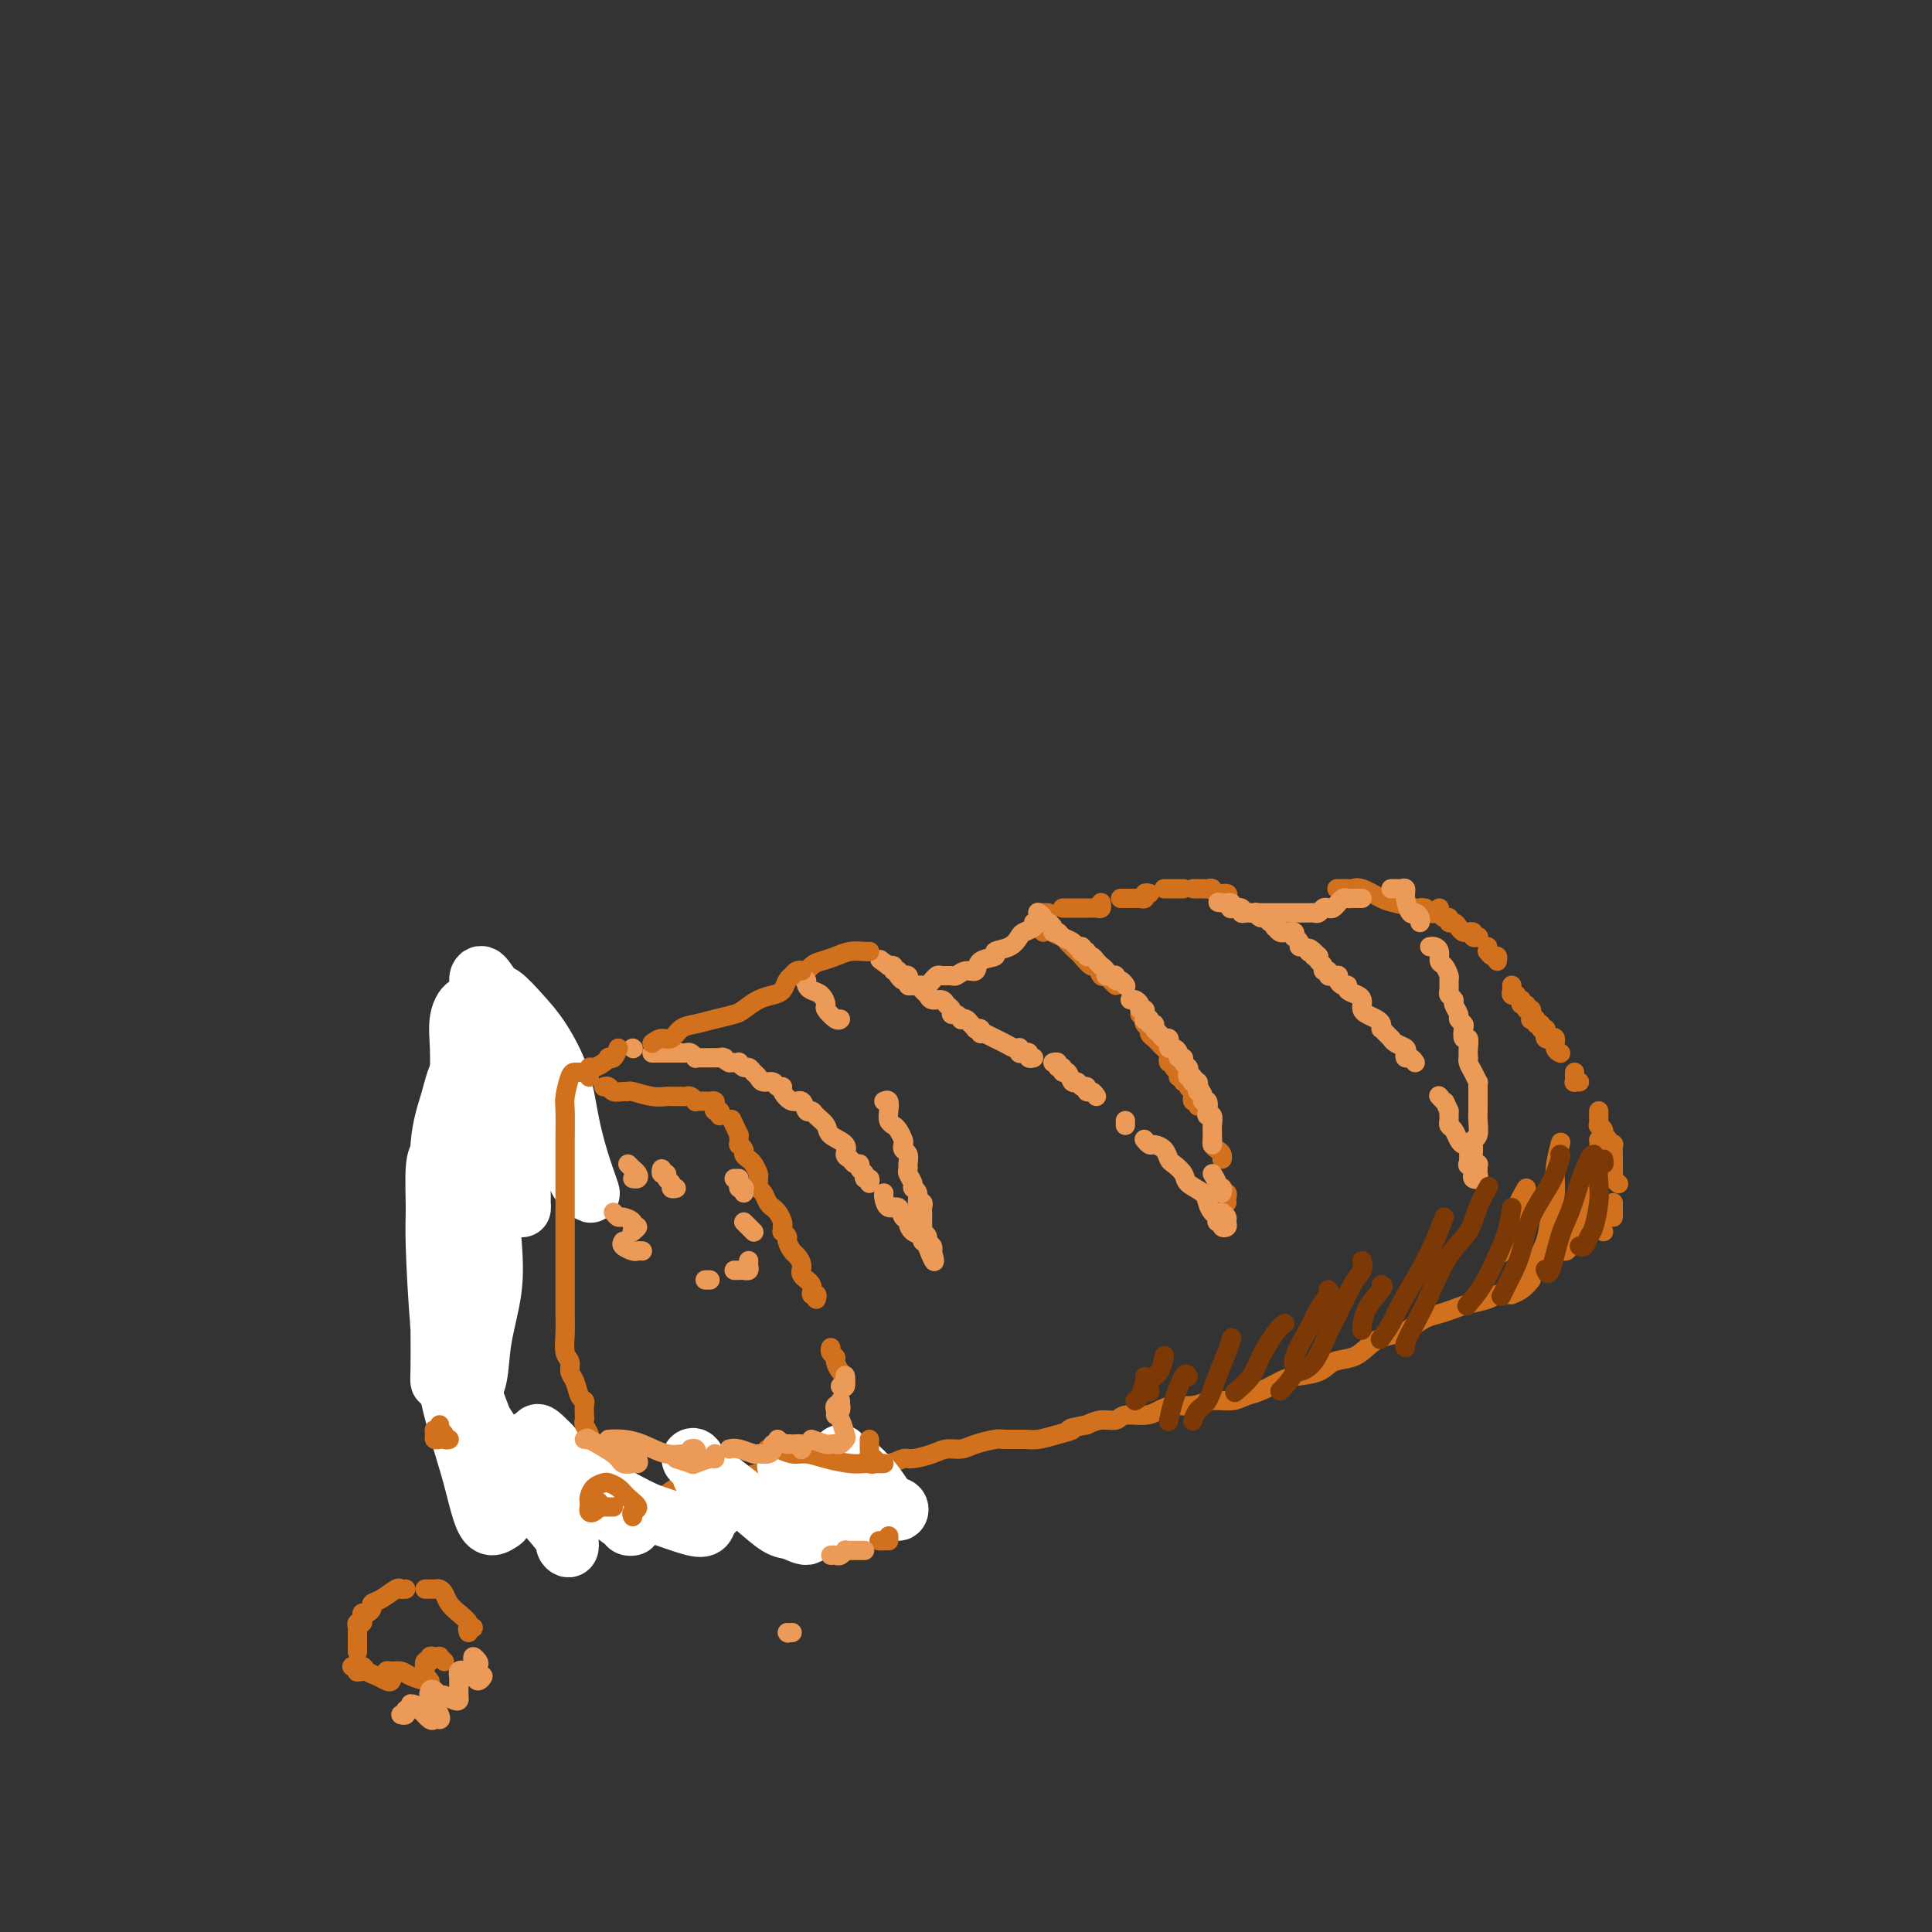 <svg viewBox='0 0 400 400' version='1.1' xmlns='http://www.w3.org/2000/svg' xmlns:xlink='http://www.w3.org/1999/xlink'><rect x="0" y="0" width="400" height="400" fill="#333333" stroke="none"/><g fill='none' stroke='#D2711D' stroke-width='4' stroke-linecap='round' stroke-linejoin='round'><path d='M294,189c-0.113,-0.423 -0.226,-0.845 0,-1c0.226,-0.155 0.792,-0.042 1,0c0.208,0.042 0.060,0.012 0,0c-0.060,-0.012 -0.030,-0.006 0,0'/><path d='M298,189c0.303,0.455 0.606,0.909 1,1c0.394,0.091 0.879,-0.182 1,0c0.121,0.182 -0.121,0.819 0,1c0.121,0.181 0.606,-0.095 1,0c0.394,0.095 0.698,0.560 1,1c0.302,0.440 0.602,0.854 1,1c0.398,0.146 0.895,0.025 1,0c0.105,-0.025 -0.182,0.046 0,0c0.182,-0.046 0.832,-0.208 1,0c0.168,0.208 -0.147,0.787 0,1c0.147,0.213 0.756,0.061 1,0c0.244,-0.061 0.122,-0.030 0,0'/><path d='M308,196c0.022,0.455 0.044,0.910 0,1c-0.044,0.090 -0.156,-0.186 0,0c0.156,0.186 0.578,0.833 1,1c0.422,0.167 0.844,-0.147 1,0c0.156,0.147 0.044,0.756 0,1c-0.044,0.244 -0.022,0.122 0,0'/><path d='M313,204c0.030,0.310 0.060,0.619 0,1c-0.060,0.381 -0.208,0.833 0,1c0.208,0.167 0.774,0.048 1,0c0.226,-0.048 0.113,-0.024 0,0'/><path d='M315,207c-0.121,0.455 -0.243,0.909 0,1c0.243,0.091 0.850,-0.182 1,0c0.150,0.182 -0.157,0.820 0,1c0.157,0.180 0.778,-0.096 1,0c0.222,0.096 0.044,0.566 0,1c-0.044,0.434 0.045,0.833 0,1c-0.045,0.167 -0.223,0.101 0,0c0.223,-0.101 0.848,-0.238 1,0c0.152,0.238 -0.169,0.851 0,1c0.169,0.149 0.829,-0.167 1,0c0.171,0.167 -0.148,0.816 0,1c0.148,0.184 0.762,-0.096 1,0c0.238,0.096 0.101,0.568 0,1c-0.101,0.432 -0.167,0.823 0,1c0.167,0.177 0.567,0.138 1,0c0.433,-0.138 0.900,-0.377 1,0c0.100,0.377 -0.165,1.371 0,2c0.165,0.629 0.762,0.894 1,1c0.238,0.106 0.119,0.053 0,0'/><path d='M326,222c-0.008,0.309 -0.016,0.619 0,1c0.016,0.381 0.056,0.834 0,1c-0.056,0.166 -0.207,0.045 0,0c0.207,-0.045 0.774,-0.013 1,0c0.226,0.013 0.113,0.006 0,0'/><path d='M331,230c-0.001,0.301 -0.001,0.602 0,1c0.001,0.398 0.004,0.894 0,1c-0.004,0.106 -0.016,-0.179 0,0c0.016,0.179 0.061,0.821 0,1c-0.061,0.179 -0.228,-0.106 0,0c0.228,0.106 0.849,0.603 1,1c0.151,0.397 -0.170,0.694 0,1c0.170,0.306 0.830,0.622 1,1c0.170,0.378 -0.151,0.820 0,1c0.151,0.180 0.772,0.100 1,0c0.228,-0.100 0.061,-0.219 0,0c-0.061,0.219 -0.018,0.777 0,1c0.018,0.223 0.009,0.112 0,0'/><path d='M334,239c0.000,0.303 0.000,0.606 0,1c-0.000,0.394 -0.001,0.879 0,1c0.001,0.121 0.004,-0.122 0,0c-0.004,0.122 -0.015,0.607 0,1c0.015,0.393 0.056,0.693 0,1c-0.056,0.307 -0.207,0.621 0,1c0.207,0.379 0.774,0.823 1,1c0.226,0.177 0.113,0.089 0,0'/><path d='M334,249c0.000,0.445 0.000,0.890 0,1c0.000,0.110 0.000,-0.115 0,0c0.000,0.115 0.000,0.569 0,1c0.000,0.431 0.000,0.837 0,1c0.000,0.163 0.000,0.081 0,0'/><path d='M332,255c0.000,0.000 0.000,0.000 0,0c0.000,0.000 0.000,0.000 0,0'/><path d='M317,265c-0.614,0.732 -1.229,1.463 -2,2c-0.771,0.537 -1.699,0.879 -2,1c-0.301,0.121 0.026,0.021 0,0c-0.026,-0.021 -0.404,0.036 -1,0c-0.596,-0.036 -1.408,-0.164 -2,0c-0.592,0.164 -0.962,0.620 -2,1c-1.038,0.380 -2.744,0.683 -4,1c-1.256,0.317 -2.064,0.648 -3,1c-0.936,0.352 -2.001,0.723 -3,1c-0.999,0.277 -1.933,0.458 -3,1c-1.067,0.542 -2.265,1.445 -3,2c-0.735,0.555 -1.005,0.764 -2,1c-0.995,0.236 -2.715,0.501 -4,1c-1.285,0.499 -2.137,1.233 -3,2c-0.863,0.767 -1.738,1.566 -3,2c-1.262,0.434 -2.911,0.501 -4,1c-1.089,0.499 -1.618,1.429 -3,2c-1.382,0.571 -3.618,0.784 -5,1c-1.382,0.216 -1.909,0.435 -3,1c-1.091,0.565 -2.745,1.476 -4,2c-1.255,0.524 -2.110,0.662 -3,1c-0.890,0.338 -1.813,0.878 -3,1c-1.187,0.122 -2.637,-0.173 -4,0c-1.363,0.173 -2.638,0.816 -4,1c-1.362,0.184 -2.811,-0.090 -4,0c-1.189,0.090 -2.117,0.545 -3,1c-0.883,0.455 -1.720,0.909 -3,1c-1.280,0.091 -3.003,-0.182 -4,0c-0.997,0.182 -1.268,0.818 -2,1c-0.732,0.182 -1.923,-0.091 -3,0c-1.077,0.091 -2.038,0.545 -3,1'/><path d='M225,295c-5.195,0.956 -3.182,0.845 -3,1c0.182,0.155 -1.468,0.577 -3,1c-1.532,0.423 -2.945,0.848 -4,1c-1.055,0.152 -1.752,0.031 -3,0c-1.248,-0.031 -3.048,0.030 -4,0c-0.952,-0.030 -1.058,-0.149 -2,0c-0.942,0.149 -2.721,0.566 -4,1c-1.279,0.434 -2.057,0.886 -3,1c-0.943,0.114 -2.050,-0.109 -3,0c-0.950,0.109 -1.741,0.550 -3,1c-1.259,0.450 -2.985,0.909 -4,1c-1.015,0.091 -1.319,-0.186 -2,0c-0.681,0.186 -1.740,0.834 -3,1c-1.260,0.166 -2.722,-0.152 -4,0c-1.278,0.152 -2.371,0.773 -3,1c-0.629,0.227 -0.793,0.060 -2,0c-1.207,-0.060 -3.456,-0.013 -5,0c-1.544,0.013 -2.383,-0.008 -3,0c-0.617,0.008 -1.013,0.044 -2,0c-0.987,-0.044 -2.567,-0.170 -4,0c-1.433,0.170 -2.721,0.634 -4,1c-1.279,0.366 -2.551,0.633 -4,1c-1.449,0.367 -3.077,0.832 -4,1c-0.923,0.168 -1.142,0.038 -2,0c-0.858,-0.038 -2.354,0.017 -3,0c-0.646,-0.017 -0.442,-0.106 -1,0c-0.558,0.106 -1.879,0.407 -3,1c-1.121,0.593 -2.043,1.479 -3,2c-0.957,0.521 -1.950,0.679 -3,1c-1.050,0.321 -2.157,0.806 -3,1c-0.843,0.194 -1.421,0.097 -2,0'/><path d='M129,312c-15.347,2.645 -5.716,0.757 -3,0c2.716,-0.757 -1.485,-0.384 -4,0c-2.515,0.384 -3.346,0.781 -4,1c-0.654,0.219 -1.133,0.262 -2,0c-0.867,-0.262 -2.124,-0.830 -3,-1c-0.876,-0.170 -1.371,0.056 -2,0c-0.629,-0.056 -1.391,-0.395 -2,-1c-0.609,-0.605 -1.064,-1.475 -2,-2c-0.936,-0.525 -2.352,-0.705 -3,-1c-0.648,-0.295 -0.527,-0.706 -1,-1c-0.473,-0.294 -1.538,-0.471 -2,-1c-0.462,-0.529 -0.320,-1.410 -1,-2c-0.680,-0.590 -2.183,-0.890 -3,-1c-0.817,-0.110 -0.948,-0.032 -1,0c-0.052,0.032 -0.026,0.016 0,0'/><path d='M92,298c0.439,-0.348 0.878,-0.697 1,-1c0.122,-0.303 -0.072,-0.561 0,-1c0.072,-0.439 0.409,-1.061 0,-2c-0.409,-0.939 -1.563,-2.196 -2,-3c-0.437,-0.804 -0.156,-1.155 0,-2c0.156,-0.845 0.186,-2.185 0,-3c-0.186,-0.815 -0.589,-1.104 -1,-2c-0.411,-0.896 -0.832,-2.399 -1,-3c-0.168,-0.601 -0.084,-0.301 0,0'/><path d='M88,277c-0.030,-0.447 -0.061,-0.893 0,-1c0.061,-0.107 0.212,0.126 0,0c-0.212,-0.126 -0.789,-0.610 -1,-1c-0.211,-0.390 -0.057,-0.686 0,-1c0.057,-0.314 0.015,-0.647 0,-1c-0.015,-0.353 -0.005,-0.726 0,-1c0.005,-0.274 0.005,-0.449 0,-1c-0.005,-0.551 -0.015,-1.476 0,-2c0.015,-0.524 0.057,-0.645 0,-1c-0.057,-0.355 -0.211,-0.945 0,-2c0.211,-1.055 0.789,-2.576 1,-3c0.211,-0.424 0.057,0.247 0,0c-0.057,-0.247 -0.016,-1.412 0,-2c0.016,-0.588 0.008,-0.597 0,-1c-0.008,-0.403 -0.016,-1.198 0,-2c0.016,-0.802 0.057,-1.611 0,-2c-0.057,-0.389 -0.211,-0.360 0,-1c0.211,-0.640 0.789,-1.951 1,-3c0.211,-1.049 0.056,-1.836 0,-2c-0.056,-0.164 -0.012,0.295 0,0c0.012,-0.295 -0.007,-1.346 0,-2c0.007,-0.654 0.039,-0.913 0,-1c-0.039,-0.087 -0.150,-0.002 0,-1c0.150,-0.998 0.561,-3.080 1,-4c0.439,-0.920 0.905,-0.679 1,-1c0.095,-0.321 -0.182,-1.203 0,-2c0.182,-0.797 0.822,-1.509 1,-2c0.178,-0.491 -0.107,-0.760 0,-1c0.107,-0.240 0.606,-0.449 1,-1c0.394,-0.551 0.684,-1.443 1,-2c0.316,-0.557 0.658,-0.778 1,-1'/><path d='M95,232c0.924,-2.715 0.236,-1.501 0,-1c-0.236,0.501 -0.018,0.290 0,0c0.018,-0.290 -0.164,-0.659 0,-1c0.164,-0.341 0.673,-0.655 1,-1c0.327,-0.345 0.473,-0.723 1,-1c0.527,-0.277 1.434,-0.455 2,-1c0.566,-0.545 0.790,-1.459 1,-2c0.210,-0.541 0.407,-0.709 1,-1c0.593,-0.291 1.581,-0.705 2,-1c0.419,-0.295 0.267,-0.471 1,-1c0.733,-0.529 2.351,-1.412 4,-2c1.649,-0.588 3.328,-0.882 4,-1c0.672,-0.118 0.336,-0.059 0,0'/><path d='M298,188c-0.372,0.399 -0.745,0.799 -1,1c-0.255,0.201 -0.393,0.204 -1,0c-0.607,-0.204 -1.683,-0.615 -3,-1c-1.317,-0.385 -2.877,-0.744 -4,-1c-1.123,-0.256 -1.811,-0.408 -3,-1c-1.189,-0.592 -2.879,-1.623 -4,-2c-1.121,-0.377 -1.672,-0.101 -2,0c-0.328,0.101 -0.435,0.027 -1,0c-0.565,-0.027 -1.590,-0.008 -2,0c-0.410,0.008 -0.205,0.004 0,0'/></g>
<g fill='none' stroke='#EC9A57' stroke-width='4' stroke-linecap='round' stroke-linejoin='round'><path d='M288,184c0.341,-0.010 0.683,-0.019 1,0c0.317,0.019 0.610,0.067 1,0c0.390,-0.067 0.879,-0.250 1,0c0.121,0.250 -0.125,0.932 0,2c0.125,1.068 0.622,2.521 1,3c0.378,0.479 0.637,-0.016 1,0c0.363,0.016 0.828,0.543 1,1c0.172,0.457 0.049,0.845 0,1c-0.049,0.155 -0.025,0.078 0,0'/><path d='M296,196c0.303,-0.057 0.607,-0.113 1,0c0.393,0.113 0.876,0.396 1,1c0.124,0.604 -0.110,1.527 0,2c0.110,0.473 0.564,0.494 1,1c0.436,0.506 0.853,1.498 1,2c0.147,0.502 0.024,0.515 0,1c-0.024,0.485 0.050,1.443 0,2c-0.050,0.557 -0.225,0.712 0,1c0.225,0.288 0.849,0.707 1,1c0.151,0.293 -0.169,0.458 0,1c0.169,0.542 0.829,1.460 1,2c0.171,0.540 -0.147,0.704 0,1c0.147,0.296 0.757,0.726 1,1c0.243,0.274 0.118,0.393 0,1c-0.118,0.607 -0.227,1.703 0,2c0.227,0.297 0.792,-0.205 1,0c0.208,0.205 0.058,1.118 0,2c-0.058,0.882 -0.026,1.733 0,2c0.026,0.267 0.045,-0.048 0,0c-0.045,0.048 -0.156,0.461 0,1c0.156,0.539 0.578,1.204 1,2c0.422,0.796 0.845,1.722 1,2c0.155,0.278 0.042,-0.091 0,0c-0.042,0.091 -0.011,0.642 0,1c0.011,0.358 0.004,0.523 0,1c-0.004,0.477 -0.005,1.265 0,2c0.005,0.735 0.015,1.415 0,2c-0.015,0.585 -0.056,1.074 0,2c0.056,0.926 0.207,2.288 0,3c-0.207,0.712 -0.774,0.775 -1,1c-0.226,0.225 -0.113,0.613 0,1'/><path d='M305,237c-0.159,1.747 -0.057,0.113 0,0c0.057,-0.113 0.068,1.293 0,2c-0.068,0.707 -0.215,0.714 0,1c0.215,0.286 0.791,0.851 1,1c0.209,0.149 0.052,-0.117 0,0c-0.052,0.117 -0.000,0.617 0,1c0.000,0.383 -0.052,0.650 0,1c0.052,0.350 0.206,0.783 0,1c-0.206,0.217 -0.773,0.219 -1,0c-0.227,-0.219 -0.112,-0.658 0,-1c0.112,-0.342 0.223,-0.589 0,-1c-0.223,-0.411 -0.781,-0.988 -1,-1c-0.219,-0.012 -0.100,0.540 0,0c0.100,-0.540 0.181,-2.172 0,-3c-0.181,-0.828 -0.623,-0.852 -1,-1c-0.377,-0.148 -0.690,-0.421 -1,-1c-0.310,-0.579 -0.619,-1.465 -1,-2c-0.381,-0.535 -0.834,-0.721 -1,-1c-0.166,-0.279 -0.045,-0.652 0,-1c0.045,-0.348 0.013,-0.671 0,-1c-0.013,-0.329 -0.006,-0.665 0,-1'/><path d='M300,230c-1.095,-2.405 -0.833,-1.917 -1,-2c-0.167,-0.083 -0.762,-0.738 -1,-1c-0.238,-0.262 -0.119,-0.131 0,0'/><path d='M293,220c-0.313,-0.446 -0.626,-0.893 -1,-1c-0.374,-0.107 -0.808,0.125 -1,0c-0.192,-0.125 -0.142,-0.607 0,-1c0.142,-0.393 0.375,-0.696 0,-1c-0.375,-0.304 -1.358,-0.607 -2,-1c-0.642,-0.393 -0.943,-0.875 -1,-1c-0.057,-0.125 0.129,0.107 0,0c-0.129,-0.107 -0.572,-0.553 -1,-1c-0.428,-0.447 -0.839,-0.893 -1,-1c-0.161,-0.107 -0.071,0.126 0,0c0.071,-0.126 0.124,-0.612 0,-1c-0.124,-0.388 -0.426,-0.677 -1,-1c-0.574,-0.323 -1.421,-0.678 -2,-1c-0.579,-0.322 -0.889,-0.611 -1,-1c-0.111,-0.389 -0.023,-0.877 0,-1c0.023,-0.123 -0.017,0.121 0,0c0.017,-0.121 0.093,-0.606 0,-1c-0.093,-0.394 -0.354,-0.697 -1,-1c-0.646,-0.303 -1.676,-0.607 -2,-1c-0.324,-0.393 0.057,-0.876 0,-1c-0.057,-0.124 -0.554,0.110 -1,0c-0.446,-0.110 -0.842,-0.564 -1,-1c-0.158,-0.436 -0.080,-0.853 0,-1c0.080,-0.147 0.161,-0.025 0,0c-0.161,0.025 -0.564,-0.049 -1,0c-0.436,0.049 -0.905,0.220 -1,0c-0.095,-0.220 0.185,-0.833 0,-1c-0.185,-0.167 -0.833,0.110 -1,0c-0.167,-0.110 0.147,-0.606 0,-1c-0.147,-0.394 -0.756,-0.684 -1,-1c-0.244,-0.316 -0.122,-0.658 0,-1'/><path d='M273,198c-3.338,-3.344 -1.682,-0.704 -1,0c0.682,0.704 0.389,-0.529 0,-1c-0.389,-0.471 -0.874,-0.182 -1,0c-0.126,0.182 0.106,0.255 0,0c-0.106,-0.255 -0.550,-0.838 -1,-1c-0.450,-0.162 -0.904,0.096 -1,0c-0.096,-0.096 0.168,-0.548 0,-1c-0.168,-0.452 -0.767,-0.906 -1,-1c-0.233,-0.094 -0.100,0.171 0,0c0.100,-0.171 0.168,-0.777 0,-1c-0.168,-0.223 -0.570,-0.064 -1,0c-0.430,0.064 -0.886,0.032 -1,0c-0.114,-0.032 0.114,-0.065 0,0c-0.114,0.065 -0.569,0.229 -1,0c-0.431,-0.229 -0.836,-0.850 -1,-1c-0.164,-0.150 -0.085,0.171 0,0c0.085,-0.171 0.176,-0.834 0,-1c-0.176,-0.166 -0.621,0.166 -1,0c-0.379,-0.166 -0.694,-0.829 -1,-1c-0.306,-0.171 -0.604,0.150 -1,0c-0.396,-0.150 -0.890,-0.772 -1,-1c-0.110,-0.228 0.163,-0.061 0,0c-0.163,0.061 -0.761,0.018 -1,0c-0.239,-0.018 -0.120,-0.009 0,0'/></g>
<g fill='none' stroke='#D2711D' stroke-width='4' stroke-linecap='round' stroke-linejoin='round'><path d='M254,186c0.203,-0.453 0.405,-0.906 0,-1c-0.405,-0.094 -1.418,0.171 -2,0c-0.582,-0.171 -0.734,-0.778 -1,-1c-0.266,-0.222 -0.646,-0.060 -1,0c-0.354,0.060 -0.683,0.016 -1,0c-0.317,-0.016 -0.624,-0.004 -1,0c-0.376,0.004 -0.822,0.001 -1,0c-0.178,-0.001 -0.089,-0.001 0,0'/><path d='M245,184c-0.342,0.000 -0.684,0.000 -1,0c-0.316,0.000 -0.607,0.000 -1,0c-0.393,0.000 -0.889,0.000 -1,0c-0.111,0.000 0.162,0.000 0,0c-0.162,0.000 -0.761,0.000 -1,0c-0.239,0.000 -0.120,0.000 0,0'/><path d='M238,185c-0.446,-0.113 -0.893,-0.226 -1,0c-0.107,0.226 0.125,0.793 0,1c-0.125,0.207 -0.607,0.056 -1,0c-0.393,-0.056 -0.697,-0.015 -1,0c-0.303,0.015 -0.603,0.004 -1,0c-0.397,-0.004 -0.890,-0.001 -1,0c-0.110,0.001 0.163,0.000 0,0c-0.163,-0.000 -0.761,-0.000 -1,0c-0.239,0.000 -0.120,0.000 0,0'/><path d='M228,187c-0.024,-0.113 -0.048,-0.226 0,0c0.048,0.226 0.166,0.793 0,1c-0.166,0.207 -0.618,0.056 -1,0c-0.382,-0.056 -0.694,-0.015 -1,0c-0.306,0.015 -0.607,0.004 -1,0c-0.393,-0.004 -0.879,-0.001 -1,0c-0.121,0.001 0.121,0.000 0,0c-0.121,-0.000 -0.607,-0.000 -1,0c-0.393,0.000 -0.693,0.000 -1,0c-0.307,-0.000 -0.621,-0.000 -1,0c-0.379,0.000 -0.823,0.000 -1,0c-0.177,-0.000 -0.089,-0.000 0,0'/><path d='M217,189c-0.311,0.000 -0.622,0.000 -1,0c-0.378,0.000 -0.822,0.000 -1,0c-0.178,0.000 -0.089,0.000 0,0'/><path d='M216,193c-0.006,-0.280 -0.011,-0.559 0,-1c0.011,-0.441 0.040,-1.043 0,-1c-0.040,0.043 -0.147,0.733 0,1c0.147,0.267 0.549,0.112 1,0c0.451,-0.112 0.951,-0.181 1,0c0.049,0.181 -0.353,0.610 0,1c0.353,0.390 1.460,0.739 2,1c0.540,0.261 0.512,0.432 1,1c0.488,0.568 1.493,1.533 2,2c0.507,0.467 0.517,0.436 1,1c0.483,0.564 1.439,1.723 2,2c0.561,0.277 0.729,-0.328 1,0c0.271,0.328 0.647,1.591 1,2c0.353,0.409 0.682,-0.035 1,0c0.318,0.035 0.624,0.548 1,1c0.376,0.452 0.822,0.843 1,1c0.178,0.157 0.089,0.078 0,0'/><path d='M236,210c0.414,0.447 0.828,0.893 1,1c0.172,0.107 0.102,-0.126 0,0c-0.102,0.126 -0.234,0.611 0,1c0.234,0.389 0.836,0.682 1,1c0.164,0.318 -0.110,0.662 0,1c0.110,0.338 0.604,0.669 1,1c0.396,0.331 0.695,0.662 1,1c0.305,0.338 0.617,0.683 1,1c0.383,0.317 0.839,0.606 1,1c0.161,0.394 0.028,0.893 0,1c-0.028,0.107 0.049,-0.179 0,0c-0.049,0.179 -0.224,0.823 0,1c0.224,0.177 0.849,-0.111 1,0c0.151,0.111 -0.171,0.622 0,1c0.171,0.378 0.834,0.622 1,1c0.166,0.378 -0.167,0.889 0,1c0.167,0.111 0.833,-0.177 1,0c0.167,0.177 -0.165,0.821 0,1c0.165,0.179 0.828,-0.106 1,0c0.172,0.106 -0.146,0.602 0,1c0.146,0.398 0.757,0.699 1,1c0.243,0.301 0.118,0.603 0,1c-0.118,0.397 -0.227,0.890 0,1c0.227,0.110 0.792,-0.163 1,0c0.208,0.163 0.059,0.761 0,1c-0.059,0.239 -0.030,0.120 0,0'/><path d='M251,236c0.022,-0.089 0.044,-0.178 0,0c-0.044,0.178 -0.156,0.622 0,1c0.156,0.378 0.578,0.689 1,1c0.422,0.311 0.844,0.622 1,1c0.156,0.378 0.044,0.822 0,1c-0.044,0.178 -0.022,0.089 0,0'/><path d='M253,246c0.030,-0.119 0.061,-0.238 0,0c-0.061,0.238 -0.212,0.835 0,1c0.212,0.165 0.789,-0.100 1,0c0.211,0.100 0.057,0.565 0,1c-0.057,0.435 -0.016,0.838 0,1c0.016,0.162 0.008,0.081 0,0'/></g>
<g fill='none' stroke='#EC9A57' stroke-width='4' stroke-linecap='round' stroke-linejoin='round'><path d='M215,189c-0.121,-0.083 -0.242,-0.166 0,0c0.242,0.166 0.848,0.581 1,1c0.152,0.419 -0.152,0.844 0,1c0.152,0.156 0.758,0.045 1,0c0.242,-0.045 0.121,-0.022 0,0'/><path d='M217,191c0.449,0.303 0.898,0.606 1,1c0.102,0.394 -0.142,0.880 0,1c0.142,0.120 0.669,-0.127 1,0c0.331,0.127 0.467,0.626 1,1c0.533,0.374 1.462,0.622 2,1c0.538,0.378 0.684,0.885 1,1c0.316,0.115 0.802,-0.161 1,0c0.198,0.161 0.109,0.760 0,1c-0.109,0.240 -0.237,0.119 0,0c0.237,-0.119 0.838,-0.238 1,0c0.162,0.238 -0.115,0.834 0,1c0.115,0.166 0.623,-0.096 1,0c0.377,0.096 0.622,0.551 1,1c0.378,0.449 0.889,0.891 1,1c0.111,0.109 -0.176,-0.115 0,0c0.176,0.115 0.817,0.571 1,1c0.183,0.429 -0.092,0.832 0,1c0.092,0.168 0.550,0.101 1,0c0.450,-0.101 0.891,-0.237 1,0c0.109,0.237 -0.115,0.847 0,1c0.115,0.153 0.569,-0.151 1,0c0.431,0.151 0.837,0.757 1,1c0.163,0.243 0.081,0.121 0,0'/><path d='M234,207c0.301,-0.081 0.602,-0.163 1,0c0.398,0.163 0.891,0.569 1,1c0.109,0.431 -0.168,0.886 0,1c0.168,0.114 0.781,-0.114 1,0c0.219,0.114 0.043,0.570 0,1c-0.043,0.430 0.045,0.832 0,1c-0.045,0.168 -0.223,0.101 0,0c0.223,-0.101 0.847,-0.234 1,0c0.153,0.234 -0.167,0.837 0,1c0.167,0.163 0.819,-0.115 1,0c0.181,0.115 -0.109,0.623 0,1c0.109,0.377 0.618,0.622 1,1c0.382,0.378 0.638,0.890 1,1c0.362,0.110 0.832,-0.181 1,0c0.168,0.181 0.035,0.836 0,1c-0.035,0.164 0.028,-0.162 0,0c-0.028,0.162 -0.147,0.813 0,1c0.147,0.187 0.560,-0.091 1,0c0.440,0.091 0.906,0.549 1,1c0.094,0.451 -0.185,0.894 0,1c0.185,0.106 0.833,-0.125 1,0c0.167,0.125 -0.148,0.607 0,1c0.148,0.393 0.758,0.697 1,1c0.242,0.303 0.116,0.603 0,1c-0.116,0.397 -0.224,0.890 0,1c0.224,0.110 0.778,-0.164 1,0c0.222,0.164 0.111,0.766 0,1c-0.111,0.234 -0.222,0.102 0,0c0.222,-0.102 0.778,-0.172 1,0c0.222,0.172 0.111,0.586 0,1'/><path d='M248,225c2.101,2.969 0.353,1.390 0,1c-0.353,-0.390 0.689,0.407 1,1c0.311,0.593 -0.109,0.980 0,1c0.109,0.020 0.747,-0.328 1,0c0.253,0.328 0.120,1.331 0,2c-0.120,0.669 -0.228,1.006 0,1c0.228,-0.006 0.793,-0.353 1,0c0.207,0.353 0.055,1.405 0,2c-0.055,0.595 -0.015,0.734 0,1c0.015,0.266 0.004,0.660 0,1c-0.004,0.340 -0.001,0.627 0,1c0.001,0.373 0.000,0.831 0,1c-0.000,0.169 -0.000,0.048 0,0c0.000,-0.048 0.000,-0.024 0,0'/><path d='M251,243c0.453,0.724 0.906,1.448 1,2c0.094,0.552 -0.171,0.931 0,1c0.171,0.069 0.777,-0.174 1,0c0.223,0.174 0.064,0.764 0,1c-0.064,0.236 -0.032,0.118 0,0'/><path d='M253,251c0.431,0.337 0.863,0.675 1,1c0.137,0.325 -0.020,0.638 0,1c0.020,0.362 0.216,0.773 0,1c-0.216,0.227 -0.845,0.269 -1,0c-0.155,-0.269 0.165,-0.849 0,-1c-0.165,-0.151 -0.816,0.125 -1,0c-0.184,-0.125 0.098,-0.652 0,-1c-0.098,-0.348 -0.574,-0.515 -1,-1c-0.426,-0.485 -0.800,-1.286 -1,-2c-0.200,-0.714 -0.225,-1.342 -1,-2c-0.775,-0.658 -2.301,-1.346 -3,-2c-0.699,-0.654 -0.572,-1.276 -1,-2c-0.428,-0.724 -1.410,-1.552 -2,-2c-0.590,-0.448 -0.789,-0.516 -1,-1c-0.211,-0.484 -0.435,-1.384 -1,-2c-0.565,-0.616 -1.471,-0.949 -2,-1c-0.529,-0.051 -0.681,0.178 -1,0c-0.319,-0.178 -0.805,-0.765 -1,-1c-0.195,-0.235 -0.097,-0.117 0,0'/><path d='M233,233c0.000,-0.422 0.000,-0.844 0,-1c0.000,-0.156 0.000,-0.044 0,0c0.000,0.044 0.000,0.022 0,0'/><path d='M227,227c-0.303,-0.455 -0.606,-0.911 -1,-1c-0.394,-0.089 -0.879,0.188 -1,0c-0.121,-0.188 0.123,-0.843 0,-1c-0.123,-0.157 -0.611,0.183 -1,0c-0.389,-0.183 -0.677,-0.890 -1,-1c-0.323,-0.110 -0.679,0.378 -1,0c-0.321,-0.378 -0.607,-1.622 -1,-2c-0.393,-0.378 -0.894,0.109 -1,0c-0.106,-0.109 0.181,-0.814 0,-1c-0.181,-0.186 -0.832,0.146 -1,0c-0.168,-0.146 0.147,-0.770 0,-1c-0.147,-0.230 -0.756,-0.066 -1,0c-0.244,0.066 -0.122,0.033 0,0'/><path d='M214,219c-0.445,0.111 -0.890,0.222 -1,0c-0.110,-0.222 0.115,-0.778 0,-1c-0.115,-0.222 -0.569,-0.111 -1,0c-0.431,0.111 -0.840,0.223 -1,0c-0.160,-0.223 -0.073,-0.780 0,-1c0.073,-0.220 0.131,-0.101 0,0c-0.131,0.101 -0.452,0.185 -1,0c-0.548,-0.185 -1.322,-0.637 -2,-1c-0.678,-0.363 -1.259,-0.636 -2,-1c-0.741,-0.364 -1.640,-0.818 -2,-1c-0.360,-0.182 -0.180,-0.091 0,0'/><path d='M203,214c0.120,-0.417 0.240,-0.833 0,-1c-0.240,-0.167 -0.839,-0.083 -1,0c-0.161,0.083 0.115,0.167 0,0c-0.115,-0.167 -0.622,-0.585 -1,-1c-0.378,-0.415 -0.627,-0.828 -1,-1c-0.373,-0.172 -0.870,-0.102 -1,0c-0.130,0.102 0.105,0.235 0,0c-0.105,-0.235 -0.552,-0.837 -1,-1c-0.448,-0.163 -0.897,0.115 -1,0c-0.103,-0.115 0.141,-0.622 0,-1c-0.141,-0.378 -0.668,-0.626 -1,-1c-0.332,-0.374 -0.470,-0.875 -1,-1c-0.530,-0.125 -1.451,0.125 -2,0c-0.549,-0.125 -0.725,-0.626 -1,-1c-0.275,-0.374 -0.648,-0.621 -1,-1c-0.352,-0.379 -0.682,-0.890 -1,-1c-0.318,-0.110 -0.625,0.181 -1,0c-0.375,-0.181 -0.817,-0.833 -1,-1c-0.183,-0.167 -0.106,0.153 0,0c0.106,-0.153 0.240,-0.777 0,-1c-0.240,-0.223 -0.853,-0.045 -1,0c-0.147,0.045 0.172,-0.044 0,0c-0.172,0.044 -0.834,0.222 -1,0c-0.166,-0.222 0.166,-0.844 0,-1c-0.166,-0.156 -0.828,0.154 -1,0c-0.172,-0.154 0.146,-0.772 0,-1c-0.146,-0.228 -0.756,-0.065 -1,0c-0.244,0.065 -0.122,0.033 0,0'/><path d='M184,200c-3.167,-2.333 -1.583,-1.167 0,0'/><path d='M282,186c-0.334,0.002 -0.668,0.005 -1,0c-0.332,-0.005 -0.663,-0.016 -1,0c-0.337,0.016 -0.682,0.061 -1,0c-0.318,-0.061 -0.610,-0.226 -1,0c-0.390,0.226 -0.878,0.844 -1,1c-0.122,0.156 0.122,-0.151 0,0c-0.122,0.151 -0.610,0.758 -1,1c-0.390,0.242 -0.681,0.117 -1,0c-0.319,-0.117 -0.667,-0.228 -1,0c-0.333,0.228 -0.653,0.793 -1,1c-0.347,0.207 -0.722,0.055 -1,0c-0.278,-0.055 -0.459,-0.015 -1,0c-0.541,0.015 -1.442,0.004 -2,0c-0.558,-0.004 -0.775,-0.001 -1,0c-0.225,0.001 -0.459,0.000 -1,0c-0.541,-0.000 -1.387,-0.000 -2,0c-0.613,0.000 -0.991,0.000 -1,0c-0.009,-0.000 0.352,-0.000 0,0c-0.352,0.000 -1.418,0.000 -2,0c-0.582,-0.000 -0.680,-0.000 -1,0c-0.320,0.000 -0.860,0.001 -1,0c-0.140,-0.001 0.122,-0.004 0,0c-0.122,0.004 -0.629,0.015 -1,0c-0.371,-0.015 -0.607,-0.056 -1,0c-0.393,0.056 -0.942,0.207 -1,0c-0.058,-0.207 0.374,-0.774 0,-1c-0.374,-0.226 -1.554,-0.112 -2,0c-0.446,0.112 -0.159,0.223 0,0c0.159,-0.223 0.188,-0.778 0,-1c-0.188,-0.222 -0.594,-0.111 -1,0'/><path d='M254,187c-3.167,-0.333 -1.583,-0.167 0,0'/><path d='M214,191c0.205,0.325 0.411,0.650 0,1c-0.411,0.350 -1.438,0.724 -2,1c-0.562,0.276 -0.659,0.454 -1,1c-0.341,0.546 -0.927,1.461 -2,2c-1.073,0.539 -2.633,0.704 -3,1c-0.367,0.296 0.459,0.724 0,1c-0.459,0.276 -2.202,0.399 -3,1c-0.798,0.601 -0.651,1.678 -1,2c-0.349,0.322 -1.192,-0.111 -2,0c-0.808,0.111 -1.579,0.766 -2,1c-0.421,0.234 -0.490,0.048 -1,0c-0.510,-0.048 -1.460,0.044 -2,0c-0.540,-0.044 -0.669,-0.222 -1,0c-0.331,0.222 -0.862,0.844 -1,1c-0.138,0.156 0.118,-0.155 0,0c-0.118,0.155 -0.610,0.775 -1,1c-0.390,0.225 -0.678,0.056 -1,0c-0.322,-0.056 -0.677,-0.000 -1,0c-0.323,0.000 -0.612,-0.056 -1,0c-0.388,0.056 -0.875,0.225 -1,0c-0.125,-0.225 0.111,-0.844 0,-1c-0.111,-0.156 -0.568,0.150 -1,0c-0.432,-0.150 -0.838,-0.757 -1,-1c-0.162,-0.243 -0.081,-0.121 0,0'/></g>
<g fill='none' stroke='#FFFFFF' stroke-width='12' stroke-linecap='round' stroke-linejoin='round'><path d='M103,215c-1.322,-1.357 -2.643,-2.714 -3,-4c-0.357,-1.286 0.251,-2.500 0,-3c-0.251,-0.500 -1.360,-0.285 -1,1c0.360,1.285 2.188,3.641 3,5c0.812,1.359 0.609,1.723 2,4c1.391,2.277 4.378,6.468 6,9c1.622,2.532 1.880,3.405 3,5c1.120,1.595 3.102,3.911 4,5c0.898,1.089 0.713,0.950 1,1c0.287,0.050 1.045,0.290 1,-1c-0.045,-1.290 -0.894,-4.109 -2,-7c-1.106,-2.891 -2.469,-5.855 -4,-9c-1.531,-3.145 -3.231,-6.473 -5,-9c-1.769,-2.527 -3.609,-4.255 -5,-6c-1.391,-1.745 -2.334,-3.507 -3,-4c-0.666,-0.493 -1.054,0.282 -1,1c0.054,0.718 0.550,1.378 1,3c0.450,1.622 0.855,4.206 2,7c1.145,2.794 3.032,5.800 5,9c1.968,3.200 4.017,6.595 6,10c1.983,3.405 3.898,6.819 5,9c1.102,2.181 1.389,3.129 2,4c0.611,0.871 1.547,1.664 2,2c0.453,0.336 0.425,0.215 0,-1c-0.425,-1.215 -1.246,-3.524 -2,-6c-0.754,-2.476 -1.441,-5.119 -2,-8c-0.559,-2.881 -0.990,-5.998 -2,-9c-1.010,-3.002 -2.601,-5.887 -4,-8c-1.399,-2.113 -2.607,-3.453 -4,-5c-1.393,-1.547 -2.969,-3.299 -4,-4c-1.031,-0.701 -1.515,-0.350 -2,0'/><path d='M102,206c-2.214,-2.347 -0.748,0.284 0,3c0.748,2.716 0.777,5.516 1,8c0.223,2.484 0.638,4.651 1,7c0.362,2.349 0.671,4.880 1,8c0.329,3.120 0.677,6.828 1,9c0.323,2.172 0.621,2.809 1,4c0.379,1.191 0.840,2.935 1,4c0.160,1.065 0.018,1.450 0,1c-0.018,-0.450 0.088,-1.736 0,-4c-0.088,-2.264 -0.369,-5.506 -1,-8c-0.631,-2.494 -1.613,-4.241 -3,-8c-1.387,-3.759 -3.181,-9.531 -4,-13c-0.819,-3.469 -0.664,-4.636 -1,-6c-0.336,-1.364 -1.162,-2.927 -2,-3c-0.838,-0.073 -1.689,1.343 -2,3c-0.311,1.657 -0.084,3.554 0,6c0.084,2.446 0.023,5.442 0,9c-0.023,3.558 -0.008,7.679 0,13c0.008,5.321 0.008,11.841 0,16c-0.008,4.159 -0.023,5.956 0,10c0.023,4.044 0.085,10.333 0,14c-0.085,3.667 -0.317,4.711 0,6c0.317,1.289 1.182,2.822 2,3c0.818,0.178 1.589,-1.001 2,-3c0.411,-1.999 0.461,-4.820 1,-8c0.539,-3.180 1.567,-6.721 2,-10c0.433,-3.279 0.271,-6.296 0,-10c-0.271,-3.704 -0.650,-8.096 -1,-11c-0.350,-2.904 -0.671,-4.320 -1,-6c-0.329,-1.680 -0.665,-3.623 -1,-5c-0.335,-1.377 -0.667,-2.189 -1,-3'/><path d='M98,232c-0.767,-5.752 -0.685,-2.633 -1,-2c-0.315,0.633 -1.027,-1.220 -1,-2c0.027,-0.780 0.795,-0.486 1,0c0.205,0.486 -0.152,1.163 0,2c0.152,0.837 0.811,1.832 1,3c0.189,1.168 -0.094,2.509 0,4c0.094,1.491 0.564,3.132 1,4c0.436,0.868 0.839,0.962 1,1c0.161,0.038 0.081,0.019 0,0'/><path d='M100,226c-0.028,-0.419 -0.056,-0.837 0,-1c0.056,-0.163 0.195,-0.069 0,-1c-0.195,-0.931 -0.725,-2.886 -1,-4c-0.275,-1.114 -0.294,-1.387 -1,-1c-0.706,0.387 -2.098,1.434 -3,3c-0.902,1.566 -1.313,3.650 -2,6c-0.687,2.350 -1.648,4.967 -2,9c-0.352,4.033 -0.094,9.482 0,13c0.094,3.518 0.025,5.105 0,9c-0.025,3.895 -0.005,10.097 0,13c0.005,2.903 -0.006,2.507 0,4c0.006,1.493 0.030,4.876 0,7c-0.030,2.124 -0.114,2.988 0,3c0.114,0.012 0.425,-0.827 1,-2c0.575,-1.173 1.415,-2.680 2,-5c0.585,-2.320 0.914,-5.455 1,-8c0.086,-2.545 -0.071,-4.501 0,-8c0.071,-3.499 0.369,-8.541 0,-12c-0.369,-3.459 -1.405,-5.336 -2,-7c-0.595,-1.664 -0.749,-3.117 -1,-4c-0.251,-0.883 -0.601,-1.197 -1,-1c-0.399,0.197 -0.848,0.904 -1,3c-0.152,2.096 -0.007,5.581 0,8c0.007,2.419 -0.126,3.771 0,8c0.126,4.229 0.509,11.336 1,17c0.491,5.664 1.090,9.886 2,14c0.910,4.114 2.131,8.119 3,11c0.869,2.881 1.388,4.638 2,7c0.612,2.362 1.319,5.328 2,7c0.681,1.672 1.338,2.049 2,2c0.662,-0.049 1.331,-0.525 2,-1'/><path d='M104,315c0.642,-0.383 0.246,-1.839 0,-4c-0.246,-2.161 -0.343,-5.027 -1,-8c-0.657,-2.973 -1.874,-6.054 -3,-9c-1.126,-2.946 -2.161,-5.758 -3,-8c-0.839,-2.242 -1.480,-3.914 -2,-5c-0.520,-1.086 -0.917,-1.586 -1,-1c-0.083,0.586 0.149,2.258 1,4c0.851,1.742 2.321,3.554 3,5c0.679,1.446 0.568,2.528 2,5c1.432,2.472 4.407,6.335 6,9c1.593,2.665 1.805,4.131 3,6c1.195,1.869 3.374,4.142 5,6c1.626,1.858 2.698,3.303 3,4c0.302,0.697 -0.165,0.648 0,1c0.165,0.352 0.962,1.106 1,0c0.038,-1.106 -0.684,-4.072 -1,-6c-0.316,-1.928 -0.227,-2.816 -1,-4c-0.773,-1.184 -2.409,-2.662 -3,-4c-0.591,-1.338 -0.136,-2.534 0,-3c0.136,-0.466 -0.047,-0.201 0,0c0.047,0.201 0.323,0.337 1,1c0.677,0.663 1.755,1.852 3,3c1.245,1.148 2.656,2.256 4,3c1.344,0.744 2.622,1.124 4,2c1.378,0.876 2.857,2.248 4,3c1.143,0.752 1.952,0.884 2,1c0.048,0.116 -0.664,0.216 -1,0c-0.336,-0.216 -0.296,-0.749 -1,-2c-0.704,-1.251 -2.151,-3.222 -4,-5c-1.849,-1.778 -4.100,-3.365 -6,-5c-1.900,-1.635 -3.450,-3.317 -5,-5'/><path d='M114,299c-2.903,-2.966 -2.662,-2.382 -3,-2c-0.338,0.382 -1.255,0.561 -1,1c0.255,0.439 1.682,1.139 3,2c1.318,0.861 2.527,1.884 4,3c1.473,1.116 3.211,2.325 6,4c2.789,1.675 6.630,3.815 9,5c2.370,1.185 3.267,1.415 5,2c1.733,0.585 4.300,1.526 6,2c1.700,0.474 2.533,0.480 3,0c0.467,-0.480 0.567,-1.446 1,-2c0.433,-0.554 1.198,-0.695 1,-2c-0.198,-1.305 -1.358,-3.773 -2,-5c-0.642,-1.227 -0.766,-1.213 -1,-2c-0.234,-0.787 -0.577,-2.374 -1,-3c-0.423,-0.626 -0.926,-0.290 -1,0c-0.074,0.290 0.280,0.533 1,1c0.720,0.467 1.805,1.157 3,2c1.195,0.843 2.499,1.839 4,3c1.501,1.161 3.201,2.488 5,4c1.799,1.512 3.699,3.209 5,4c1.301,0.791 2.002,0.676 3,1c0.998,0.324 2.294,1.087 3,1c0.706,-0.087 0.823,-1.025 1,-2c0.177,-0.975 0.415,-1.989 0,-3c-0.415,-1.011 -1.482,-2.021 -2,-3c-0.518,-0.979 -0.488,-1.928 -1,-3c-0.512,-1.072 -1.565,-2.268 -2,-3c-0.435,-0.732 -0.251,-1.000 0,-1c0.251,0.000 0.567,0.269 1,1c0.433,0.731 0.981,1.923 2,3c1.019,1.077 2.510,2.038 4,3'/><path d='M170,310c1.367,1.214 1.285,1.250 2,2c0.715,0.750 2.227,2.213 3,3c0.773,0.787 0.807,0.898 1,1c0.193,0.102 0.546,0.197 0,-1c-0.546,-1.197 -1.991,-3.685 -3,-5c-1.009,-1.315 -1.582,-1.457 -2,-2c-0.418,-0.543 -0.682,-1.488 -1,-2c-0.318,-0.512 -0.691,-0.590 -1,-1c-0.309,-0.410 -0.553,-1.151 0,-1c0.553,0.151 1.903,1.194 3,2c1.097,0.806 1.942,1.375 3,2c1.058,0.625 2.331,1.305 4,2c1.669,0.695 3.736,1.404 5,2c1.264,0.596 1.727,1.077 2,1c0.273,-0.077 0.358,-0.713 0,-1c-0.358,-0.287 -1.158,-0.226 -2,-1c-0.842,-0.774 -1.727,-2.382 -3,-4c-1.273,-1.618 -2.935,-3.246 -4,-4c-1.065,-0.754 -1.533,-0.633 -2,-1c-0.467,-0.367 -0.931,-1.221 -1,-1c-0.069,0.221 0.258,1.517 1,2c0.742,0.483 1.898,0.154 3,1c1.102,0.846 2.151,2.866 3,4c0.849,1.134 1.498,1.382 2,2c0.502,0.618 0.858,1.605 1,2c0.142,0.395 0.071,0.197 0,0'/></g>
<g fill='none' stroke='#D2711D' stroke-width='4' stroke-linecap='round' stroke-linejoin='round'><path d='M180,303c0.392,0.120 0.785,0.239 1,0c0.215,-0.239 0.254,-0.837 0,-1c-0.254,-0.163 -0.800,0.110 -1,0c-0.200,-0.110 -0.054,-0.604 0,-1c0.054,-0.396 0.014,-0.694 0,-1c-0.014,-0.306 -0.004,-0.621 0,-1c0.004,-0.379 0.001,-0.823 0,-1c-0.001,-0.177 -0.001,-0.089 0,0'/><path d='M175,287c-0.022,-0.325 -0.043,-0.650 0,-1c0.043,-0.350 0.151,-0.723 0,-1c-0.151,-0.277 -0.562,-0.456 -1,-1c-0.438,-0.544 -0.902,-1.452 -1,-2c-0.098,-0.548 0.170,-0.734 0,-1c-0.170,-0.266 -0.776,-0.610 -1,-1c-0.224,-0.390 -0.064,-0.826 0,-1c0.064,-0.174 0.032,-0.087 0,0'/><path d='M169,269c0.130,-0.470 0.260,-0.941 0,-1c-0.260,-0.059 -0.910,0.292 -1,0c-0.090,-0.292 0.380,-1.229 0,-2c-0.380,-0.771 -1.608,-1.376 -2,-2c-0.392,-0.624 0.054,-1.266 0,-2c-0.054,-0.734 -0.607,-1.560 -1,-2c-0.393,-0.440 -0.627,-0.495 -1,-1c-0.373,-0.505 -0.884,-1.460 -1,-2c-0.116,-0.540 0.165,-0.666 0,-1c-0.165,-0.334 -0.776,-0.876 -1,-1c-0.224,-0.124 -0.063,0.171 0,0c0.063,-0.171 0.027,-0.806 0,-1c-0.027,-0.194 -0.045,0.054 0,0c0.045,-0.054 0.153,-0.409 0,-1c-0.153,-0.591 -0.565,-1.419 -1,-2c-0.435,-0.581 -0.891,-0.915 -1,-1c-0.109,-0.085 0.128,0.079 0,0c-0.128,-0.079 -0.623,-0.403 -1,-1c-0.377,-0.597 -0.636,-1.468 -1,-2c-0.364,-0.532 -0.833,-0.724 -1,-1c-0.167,-0.276 -0.033,-0.637 0,-1c0.033,-0.363 -0.034,-0.727 0,-1c0.034,-0.273 0.168,-0.454 0,-1c-0.168,-0.546 -0.637,-1.457 -1,-2c-0.363,-0.543 -0.619,-0.719 -1,-1c-0.381,-0.281 -0.887,-0.667 -1,-1c-0.113,-0.333 0.166,-0.614 0,-1c-0.166,-0.386 -0.776,-0.877 -1,-1c-0.224,-0.123 -0.060,0.121 0,0c0.060,-0.121 0.017,-0.606 0,-1c-0.017,-0.394 -0.009,-0.697 0,-1'/><path d='M153,235c-2.667,-5.667 -1.333,-2.833 0,0'/><path d='M149,231c0.112,-0.445 0.223,-0.890 0,-1c-0.223,-0.110 -0.781,0.114 -1,0c-0.219,-0.114 -0.100,-0.566 0,-1c0.100,-0.434 0.180,-0.849 0,-1c-0.180,-0.151 -0.622,-0.040 -1,0c-0.378,0.040 -0.693,0.007 -1,0c-0.307,-0.007 -0.607,0.012 -1,0c-0.393,-0.012 -0.878,-0.056 -1,0c-0.122,0.056 0.121,0.211 0,0c-0.121,-0.211 -0.606,-0.789 -1,-1c-0.394,-0.211 -0.697,-0.057 -1,0c-0.303,0.057 -0.605,0.015 -1,0c-0.395,-0.015 -0.884,-0.003 -1,0c-0.116,0.003 0.141,-0.003 0,0c-0.141,0.003 -0.678,0.015 -1,0c-0.322,-0.015 -0.428,-0.057 -1,0c-0.572,0.057 -1.610,0.212 -3,0c-1.390,-0.212 -3.132,-0.793 -4,-1c-0.868,-0.207 -0.863,-0.041 -1,0c-0.137,0.041 -0.415,-0.041 -1,0c-0.585,0.041 -1.476,0.207 -2,0c-0.524,-0.207 -0.679,-0.786 -1,-1c-0.321,-0.214 -0.806,-0.061 -1,0c-0.194,0.061 -0.097,0.031 0,0'/><path d='M180,197c-0.011,0.002 -0.022,0.003 0,0c0.022,-0.003 0.077,-0.012 0,0c-0.077,0.012 -0.285,0.043 -1,0c-0.715,-0.043 -1.936,-0.162 -3,0c-1.064,0.162 -1.973,0.604 -3,1c-1.027,0.396 -2.174,0.747 -3,1c-0.826,0.253 -1.332,0.408 -2,1c-0.668,0.592 -1.499,1.623 -2,2c-0.501,0.377 -0.673,0.102 -1,0c-0.327,-0.102 -0.808,-0.029 -1,0c-0.192,0.029 -0.096,0.015 0,0'/></g>
<g fill='none' stroke='#EC9A57' stroke-width='4' stroke-linecap='round' stroke-linejoin='round'><path d='M167,203c-0.062,0.324 -0.123,0.649 0,1c0.123,0.351 0.432,0.729 1,1c0.568,0.271 1.396,0.437 2,1c0.604,0.563 0.985,1.524 1,2c0.015,0.476 -0.336,0.468 0,1c0.336,0.532 1.360,1.605 2,2c0.640,0.395 0.897,0.113 1,0c0.103,-0.113 0.051,-0.056 0,0'/><path d='M183,228c0.416,-0.173 0.832,-0.346 1,0c0.168,0.346 0.087,1.210 0,2c-0.087,0.790 -0.181,1.507 0,2c0.181,0.493 0.636,0.762 1,1c0.364,0.238 0.637,0.444 1,1c0.363,0.556 0.815,1.462 1,2c0.185,0.538 0.102,0.708 0,1c-0.102,0.292 -0.225,0.707 0,1c0.225,0.293 0.796,0.463 1,1c0.204,0.537 0.039,1.439 0,2c-0.039,0.561 0.046,0.779 0,1c-0.046,0.221 -0.224,0.445 0,1c0.224,0.555 0.848,1.440 1,2c0.152,0.560 -0.170,0.794 0,1c0.170,0.206 0.830,0.384 1,1c0.170,0.616 -0.151,1.670 0,2c0.151,0.330 0.772,-0.063 1,0c0.228,0.063 0.061,0.581 0,1c-0.061,0.419 -0.018,0.738 0,1c0.018,0.262 0.009,0.465 0,1c-0.009,0.535 -0.017,1.400 0,2c0.017,0.600 0.061,0.934 0,1c-0.061,0.066 -0.226,-0.137 0,0c0.226,0.137 0.844,0.614 1,1c0.156,0.386 -0.150,0.681 0,1c0.150,0.319 0.757,0.663 1,1c0.243,0.337 0.121,0.669 0,1'/><path d='M193,259c1.302,4.634 -0.442,0.718 -1,-1c-0.558,-1.718 0.071,-1.237 0,-1c-0.071,0.237 -0.841,0.231 -1,0c-0.159,-0.231 0.294,-0.687 0,-1c-0.294,-0.313 -1.335,-0.484 -2,-1c-0.665,-0.516 -0.955,-1.376 -1,-2c-0.045,-0.624 0.156,-1.011 0,-1c-0.156,0.011 -0.669,0.420 -1,0c-0.331,-0.420 -0.481,-1.668 -1,-2c-0.519,-0.332 -1.407,0.251 -2,0c-0.593,-0.251 -0.890,-1.337 -1,-2c-0.110,-0.663 -0.031,-0.904 0,-1c0.031,-0.096 0.016,-0.048 0,0'/><path d='M180,245c0.122,-0.447 0.244,-0.894 0,-1c-0.244,-0.106 -0.853,0.130 -1,0c-0.147,-0.130 0.168,-0.627 0,-1c-0.168,-0.373 -0.820,-0.624 -1,-1c-0.180,-0.376 0.112,-0.877 0,-1c-0.112,-0.123 -0.629,0.133 -1,0c-0.371,-0.133 -0.595,-0.654 -1,-1c-0.405,-0.346 -0.991,-0.516 -1,-1c-0.009,-0.484 0.559,-1.283 0,-2c-0.559,-0.717 -2.244,-1.353 -3,-2c-0.756,-0.647 -0.583,-1.306 -1,-2c-0.417,-0.694 -1.424,-1.424 -2,-2c-0.576,-0.576 -0.723,-0.998 -1,-1c-0.277,-0.002 -0.686,0.416 -1,0c-0.314,-0.416 -0.532,-1.665 -1,-2c-0.468,-0.335 -1.185,0.246 -2,0c-0.815,-0.246 -1.728,-1.319 -2,-2c-0.272,-0.681 0.096,-0.970 0,-1c-0.096,-0.030 -0.656,0.200 -1,0c-0.344,-0.200 -0.474,-0.828 -1,-1c-0.526,-0.172 -1.450,0.113 -2,0c-0.550,-0.113 -0.726,-0.622 -1,-1c-0.274,-0.378 -0.647,-0.623 -1,-1c-0.353,-0.377 -0.686,-0.886 -1,-1c-0.314,-0.114 -0.609,0.165 -1,0c-0.391,-0.165 -0.878,-0.776 -1,-1c-0.122,-0.224 0.121,-0.060 0,0c-0.121,0.060 -0.606,0.017 -1,0c-0.394,-0.017 -0.697,-0.009 -1,0'/><path d='M151,220c-2.499,-1.464 -1.247,-1.124 -1,-1c0.247,0.124 -0.511,0.033 -1,0c-0.489,-0.033 -0.709,-0.009 -1,0c-0.291,0.009 -0.651,0.003 -1,0c-0.349,-0.003 -0.685,-0.005 -1,0c-0.315,0.005 -0.609,0.015 -1,0c-0.391,-0.015 -0.878,-0.057 -1,0c-0.122,0.057 0.121,0.211 0,0c-0.121,-0.211 -0.605,-0.789 -1,-1c-0.395,-0.211 -0.701,-0.057 -1,0c-0.299,0.057 -0.591,0.015 -1,0c-0.409,-0.015 -0.935,-0.004 -1,0c-0.065,0.004 0.333,0.001 0,0c-0.333,-0.001 -1.396,-0.000 -2,0c-0.604,0.000 -0.750,0.000 -1,0c-0.250,-0.000 -0.603,-0.000 -1,0c-0.397,0.000 -0.838,0.000 -1,0c-0.162,-0.000 -0.046,-0.000 0,0c0.046,0.000 0.023,0.000 0,0'/><path d='M131,217c0.000,0.000 0.100,0.100 0.1,0.1'/></g>
<g fill='none' stroke='#D2711D' stroke-width='4' stroke-linecap='round' stroke-linejoin='round'><path d='M128,217c-0.305,0.840 -0.610,1.679 -1,2c-0.390,0.321 -0.865,0.123 -1,0c-0.135,-0.123 0.069,-0.173 0,0c-0.069,0.173 -0.411,0.567 -1,1c-0.589,0.433 -1.426,0.904 -2,1c-0.574,0.096 -0.886,-0.184 -1,0c-0.114,0.184 -0.031,0.833 0,1c0.031,0.167 0.008,-0.147 0,0c-0.008,0.147 -0.002,0.756 0,1c0.002,0.244 0.001,0.122 0,0'/><path d='M135,216c0.662,-0.477 1.323,-0.954 2,-1c0.677,-0.046 1.368,0.338 2,0c0.632,-0.338 1.204,-1.399 2,-2c0.796,-0.601 1.816,-0.742 3,-1c1.184,-0.258 2.533,-0.633 4,-1c1.467,-0.367 3.051,-0.727 4,-1c0.949,-0.273 1.262,-0.458 2,-1c0.738,-0.542 1.900,-1.442 3,-2c1.100,-0.558 2.136,-0.776 3,-1c0.864,-0.224 1.555,-0.456 2,-1c0.445,-0.544 0.645,-1.400 1,-2c0.355,-0.600 0.866,-0.945 1,-1c0.134,-0.055 -0.108,0.181 0,0c0.108,-0.181 0.568,-0.780 1,-1c0.432,-0.220 0.838,-0.063 1,0c0.162,0.063 0.081,0.031 0,0'/><path d='M120,222c-0.340,-0.006 -0.679,-0.011 -1,0c-0.321,0.011 -0.622,0.039 -1,1c-0.378,0.961 -0.833,2.856 -1,4c-0.167,1.144 -0.045,1.536 0,3c0.045,1.464 0.012,4.001 0,6c-0.012,1.999 -0.003,3.462 0,5c0.003,1.538 0.001,3.151 0,5c-0.001,1.849 -0.000,3.932 0,6c0.000,2.068 -0.000,4.120 0,6c0.000,1.880 0.000,3.587 0,5c-0.000,1.413 -0.001,2.532 0,4c0.001,1.468 0.004,3.285 0,4c-0.004,0.715 -0.016,0.327 0,1c0.016,0.673 0.060,2.406 0,4c-0.060,1.594 -0.224,3.051 0,4c0.224,0.949 0.834,1.392 1,2c0.166,0.608 -0.113,1.380 0,2c0.113,0.620 0.619,1.087 1,2c0.381,0.913 0.638,2.272 1,3c0.362,0.728 0.828,0.824 1,1c0.172,0.176 0.050,0.432 0,1c-0.050,0.568 -0.027,1.448 0,2c0.027,0.552 0.060,0.775 0,1c-0.060,0.225 -0.212,0.452 0,1c0.212,0.548 0.788,1.417 1,2c0.212,0.583 0.061,0.881 0,1c-0.061,0.119 -0.030,0.060 0,0'/><path d='M183,303c-0.355,-0.002 -0.709,-0.003 -1,0c-0.291,0.003 -0.518,0.011 -1,0c-0.482,-0.011 -1.220,-0.040 -2,0c-0.780,0.040 -1.602,0.151 -3,0c-1.398,-0.151 -3.373,-0.562 -5,-1c-1.627,-0.438 -2.906,-0.902 -4,-1c-1.094,-0.098 -2.005,0.170 -3,0c-0.995,-0.170 -2.076,-0.776 -3,-1c-0.924,-0.224 -1.693,-0.064 -2,0c-0.307,0.064 -0.154,0.032 0,0'/></g>
<g fill='none' stroke='#EC9A57' stroke-width='4' stroke-linecap='round' stroke-linejoin='round'><path d='M121,298c0.562,0.075 1.124,0.149 1,0c-0.124,-0.149 -0.934,-0.523 0,0c0.934,0.523 3.610,1.943 5,3c1.390,1.057 1.492,1.751 2,2c0.508,0.249 1.421,0.053 2,0c0.579,-0.053 0.824,0.038 1,0c0.176,-0.038 0.284,-0.206 0,-1c-0.284,-0.794 -0.961,-2.214 -2,-3c-1.039,-0.786 -2.440,-0.939 -3,-1c-0.560,-0.061 -0.280,-0.031 0,0'/><path d='M126,298c0.938,-0.052 1.877,-0.104 3,0c1.123,0.104 2.431,0.364 4,1c1.569,0.636 3.397,1.649 5,2c1.603,0.351 2.979,0.042 4,0c1.021,-0.042 1.686,0.185 2,0c0.314,-0.185 0.277,-0.780 0,-1c-0.277,-0.220 -0.793,-0.063 -1,0c-0.207,0.063 -0.103,0.031 0,0'/><path d='M140,302c1.238,0.390 2.475,0.780 3,1c0.525,0.220 0.337,0.269 1,0c0.663,-0.269 2.178,-0.856 3,-1c0.822,-0.144 0.952,0.153 1,0c0.048,-0.153 0.014,-0.758 0,-1c-0.014,-0.242 -0.007,-0.121 0,0'/><path d='M151,300c0.522,-0.115 1.044,-0.230 2,0c0.956,0.230 2.346,0.804 3,1c0.654,0.196 0.571,0.014 1,0c0.429,-0.014 1.369,0.140 2,0c0.631,-0.140 0.953,-0.574 1,-1c0.047,-0.426 -0.180,-0.846 0,-1c0.180,-0.154 0.766,-0.044 1,0c0.234,0.044 0.117,0.022 0,0'/><path d='M161,298c0.506,0.452 1.012,0.905 2,1c0.988,0.095 2.458,-0.167 3,0c0.542,0.167 0.155,0.762 0,1c-0.155,0.238 -0.077,0.119 0,0'/><path d='M168,298c1.179,0.421 2.358,0.841 3,1c0.642,0.159 0.747,0.056 1,0c0.253,-0.056 0.653,-0.064 1,0c0.347,0.064 0.639,0.199 1,0c0.361,-0.199 0.790,-0.733 1,-1c0.210,-0.267 0.201,-0.267 0,-1c-0.201,-0.733 -0.592,-2.197 -1,-3c-0.408,-0.803 -0.831,-0.944 -1,-1c-0.169,-0.056 -0.085,-0.028 0,0'/><path d='M173,292c-0.113,-0.386 -0.226,-0.773 0,-1c0.226,-0.227 0.793,-0.296 1,0c0.207,0.296 0.056,0.955 0,1c-0.056,0.045 -0.015,-0.524 0,-1c0.015,-0.476 0.004,-0.859 0,-1c-0.004,-0.141 -0.001,-0.040 0,0c0.001,0.040 0.001,0.020 0,0'/><path d='M174,287c0.422,0.222 0.844,0.444 1,0c0.156,-0.444 0.044,-1.556 0,-2c-0.044,-0.444 -0.022,-0.222 0,0'/><path d='M152,244c0.417,0.000 0.833,0.000 1,0c0.167,0.000 0.083,0.000 0,0'/><path d='M153,245c0.030,-0.111 0.061,-0.222 0,0c-0.061,0.222 -0.212,0.778 0,1c0.212,0.222 0.789,0.111 1,0c0.211,-0.111 0.057,-0.222 0,0c-0.057,0.222 -0.016,0.778 0,1c0.016,0.222 0.008,0.111 0,0'/><path d='M154,253c0.310,0.310 0.619,0.619 1,1c0.381,0.381 0.833,0.833 1,1c0.167,0.167 0.048,0.048 0,0c-0.048,-0.048 -0.024,-0.024 0,0'/><path d='M155,261c-0.024,0.309 -0.049,0.619 0,1c0.049,0.381 0.171,0.834 0,1c-0.171,0.166 -0.633,0.044 -1,0c-0.367,-0.044 -0.637,-0.012 -1,0c-0.363,0.012 -0.818,0.003 -1,0c-0.182,-0.003 -0.091,-0.002 0,0'/><path d='M146,265c0.417,0.000 0.833,0.000 1,0c0.167,0.000 0.083,0.000 0,0'/><path d='M140,246c-0.455,0.092 -0.910,0.183 -1,0c-0.090,-0.183 0.186,-0.641 0,-1c-0.186,-0.359 -0.834,-0.618 -1,-1c-0.166,-0.382 0.151,-0.886 0,-1c-0.151,-0.114 -0.772,0.162 -1,0c-0.228,-0.162 -0.065,-0.760 0,-1c0.065,-0.240 0.033,-0.120 0,0'/><path d='M130,241c0.451,0.445 0.902,0.890 1,1c0.098,0.110 -0.156,-0.114 0,0c0.156,0.114 0.722,0.567 1,1c0.278,0.433 0.267,0.847 0,1c-0.267,0.153 -0.791,0.044 -1,0c-0.209,-0.044 -0.105,-0.022 0,0'/><path d='M127,251c0.373,0.444 0.746,0.889 1,1c0.254,0.111 0.390,-0.110 1,0c0.610,0.110 1.694,0.551 2,1c0.306,0.449 -0.167,0.905 0,1c0.167,0.095 0.973,-0.170 1,0c0.027,0.170 -0.723,0.777 -1,1c-0.277,0.223 -0.079,0.064 0,0c0.079,-0.064 0.040,-0.032 0,0'/><path d='M129,257c-0.204,0.309 -0.408,0.619 0,1c0.408,0.381 1.429,0.834 2,1c0.571,0.166 0.692,0.045 1,0c0.308,-0.045 0.802,-0.013 1,0c0.198,0.013 0.099,0.006 0,0'/></g>
<g fill='none' stroke='#D2711D' stroke-width='4' stroke-linecap='round' stroke-linejoin='round'><path d='M331,236c0.057,0.334 0.114,0.668 0,2c-0.114,1.332 -0.398,3.663 -1,6c-0.602,2.337 -1.520,4.679 -2,6c-0.480,1.321 -0.520,1.622 -1,3c-0.480,1.378 -1.398,3.832 -2,5c-0.602,1.168 -0.886,1.048 -1,1c-0.114,-0.048 -0.057,-0.024 0,0'/><path d='M323,237c0.120,-0.446 0.240,-0.893 0,0c-0.240,0.893 -0.841,3.124 -1,5c-0.159,1.876 0.126,3.396 0,5c-0.126,1.604 -0.661,3.292 -1,5c-0.339,1.708 -0.483,3.437 -1,5c-0.517,1.563 -1.409,2.959 -2,4c-0.591,1.041 -0.883,1.726 -1,2c-0.117,0.274 -0.058,0.137 0,0'/><path d='M316,246c-0.792,1.387 -1.583,2.774 -2,4c-0.417,1.226 -0.458,2.292 -1,4c-0.542,1.708 -1.583,4.060 -2,5c-0.417,0.940 -0.208,0.470 0,0'/></g>
<g fill='none' stroke='#7C3805' stroke-width='4' stroke-linecap='round' stroke-linejoin='round'><path d='M332,240c0.112,0.522 0.223,1.043 0,1c-0.223,-0.043 -0.781,-0.651 -1,0c-0.219,0.651 -0.100,2.560 0,4c0.100,1.440 0.181,2.410 0,4c-0.181,1.590 -0.623,3.799 -1,5c-0.377,1.201 -0.689,1.394 -1,2c-0.311,0.606 -0.622,1.625 -1,2c-0.378,0.375 -0.822,0.107 -1,0c-0.178,-0.107 -0.089,-0.054 0,0'/><path d='M330,239c-0.244,0.013 -0.489,0.026 -1,1c-0.511,0.974 -1.289,2.909 -2,5c-0.711,2.091 -1.353,4.339 -2,6c-0.647,1.661 -1.297,2.734 -2,5c-0.703,2.266 -1.458,5.726 -2,7c-0.542,1.274 -0.869,0.364 -1,0c-0.131,-0.364 -0.065,-0.182 0,0'/><path d='M323,239c0.118,0.020 0.236,0.041 0,1c-0.236,0.959 -0.827,2.857 -2,5c-1.173,2.143 -2.928,4.533 -4,7c-1.072,2.467 -1.463,5.012 -2,7c-0.537,1.988 -1.222,3.420 -2,5c-0.778,1.580 -1.651,3.309 -2,4c-0.349,0.691 -0.175,0.346 0,0'/><path d='M313,250c-0.263,1.697 -0.526,3.394 -1,5c-0.474,1.606 -1.158,3.121 -2,5c-0.842,1.879 -1.842,4.121 -3,6c-1.158,1.879 -2.474,3.394 -3,4c-0.526,0.606 -0.263,0.303 0,0'/><path d='M308,246c0.191,-0.327 0.382,-0.655 0,0c-0.382,0.655 -1.337,2.292 -2,4c-0.663,1.708 -1.033,3.487 -2,5c-0.967,1.513 -2.532,2.759 -4,5c-1.468,2.241 -2.838,5.476 -4,8c-1.162,2.524 -2.116,4.336 -3,6c-0.884,1.664 -1.700,3.179 -2,4c-0.300,0.821 -0.086,0.949 0,1c0.086,0.051 0.043,0.026 0,0'/><path d='M299,252c-0.615,1.620 -1.230,3.240 -2,5c-0.770,1.760 -1.695,3.659 -3,6c-1.305,2.341 -2.989,5.122 -4,7c-1.011,1.878 -1.349,2.852 -2,4c-0.651,1.148 -1.615,2.471 -2,3c-0.385,0.529 -0.193,0.265 0,0'/><path d='M286,266c0.310,0.089 0.619,0.179 0,1c-0.619,0.821 -2.167,2.375 -3,4c-0.833,1.625 -0.952,3.321 -1,4c-0.048,0.679 -0.024,0.339 0,0'/><path d='M282,261c0.147,0.667 0.294,1.334 0,2c-0.294,0.666 -1.028,1.331 -2,3c-0.972,1.669 -2.180,4.342 -3,6c-0.820,1.658 -1.251,2.300 -2,4c-0.749,1.700 -1.817,4.458 -3,6c-1.183,1.542 -2.481,1.869 -3,2c-0.519,0.131 -0.260,0.065 0,0'/><path d='M275,267c0.191,0.160 0.382,0.321 0,1c-0.382,0.679 -1.338,1.877 -2,3c-0.662,1.123 -1.028,2.171 -2,4c-0.972,1.829 -2.548,4.438 -3,6c-0.452,1.563 0.219,2.079 0,3c-0.219,0.921 -1.328,2.248 -2,3c-0.672,0.752 -0.906,0.929 -1,1c-0.094,0.071 -0.047,0.035 0,0'/><path d='M266,274c-0.542,0.376 -1.085,0.753 -2,2c-0.915,1.247 -2.204,3.365 -3,5c-0.796,1.635 -1.099,2.786 -2,4c-0.901,1.214 -2.400,2.490 -3,3c-0.600,0.510 -0.300,0.255 0,0'/><path d='M255,277c-0.243,0.841 -0.485,1.683 -1,3c-0.515,1.317 -1.301,3.110 -2,5c-0.699,1.890 -1.311,3.878 -2,5c-0.689,1.122 -1.455,1.379 -2,2c-0.545,0.621 -0.870,1.606 -1,2c-0.130,0.394 -0.065,0.197 0,0'/><path d='M246,285c-0.226,-0.445 -0.453,-0.890 -1,0c-0.547,0.890 -1.415,3.115 -2,5c-0.585,1.885 -0.888,3.431 -1,4c-0.112,0.569 -0.032,0.163 0,0c0.032,-0.163 0.016,-0.081 0,0'/><path d='M241,281c0.053,-0.295 0.105,-0.590 0,0c-0.105,0.590 -0.368,2.065 -1,3c-0.632,0.935 -1.632,1.329 -2,2c-0.368,0.671 -0.105,1.620 0,2c0.105,0.380 0.053,0.190 0,0'/><path d='M237,285c0.083,0.113 0.167,0.226 0,1c-0.167,0.774 -0.583,2.208 -1,3c-0.417,0.792 -0.833,0.940 -1,1c-0.167,0.060 -0.083,0.030 0,0'/></g>
<g fill='none' stroke='#D2711D' stroke-width='4' stroke-linecap='round' stroke-linejoin='round'><path d='M97,338c-0.147,-0.418 -0.294,-0.836 0,-1c0.294,-0.164 1.028,-0.074 1,0c-0.028,0.074 -0.820,0.133 -1,0c-0.180,-0.133 0.250,-0.456 0,-1c-0.250,-0.544 -1.180,-1.309 -2,-2c-0.820,-0.691 -1.529,-1.310 -2,-2c-0.471,-0.690 -0.704,-1.453 -1,-2c-0.296,-0.547 -0.654,-0.879 -1,-1c-0.346,-0.121 -0.680,-0.033 -1,0c-0.320,0.033 -0.625,0.009 -1,0c-0.375,-0.009 -0.822,-0.003 -1,0c-0.178,0.003 -0.089,0.001 0,0'/><path d='M84,329c-0.384,0.054 -0.767,0.108 -1,0c-0.233,-0.108 -0.314,-0.379 -1,0c-0.686,0.379 -1.977,1.408 -3,2c-1.023,0.592 -1.777,0.747 -2,1c-0.223,0.253 0.084,0.604 0,1c-0.084,0.396 -0.561,0.837 -1,1c-0.439,0.163 -0.840,0.046 -1,0c-0.160,-0.046 -0.080,-0.023 0,0'/><path d='M75,334c-0.030,0.302 -0.061,0.605 0,1c0.061,0.395 0.212,0.883 0,1c-0.212,0.117 -0.789,-0.138 -1,0c-0.211,0.138 -0.057,0.668 0,1c0.057,0.332 0.015,0.468 0,1c-0.015,0.532 -0.004,1.462 0,2c0.004,0.538 0.001,0.683 0,1c-0.001,0.317 -0.000,0.805 0,1c0.000,0.195 0.000,0.098 0,0'/><path d='M73,345c-0.121,0.030 -0.242,0.061 0,0c0.242,-0.061 0.848,-0.212 1,0c0.152,0.212 -0.152,0.788 0,1c0.152,0.212 0.758,0.061 1,0c0.242,-0.061 0.121,-0.030 0,0'/><path d='M92,344c-0.444,-0.420 -0.889,-0.840 -1,-1c-0.111,-0.160 0.110,-0.059 0,0c-0.110,0.059 -0.551,0.075 -1,0c-0.449,-0.075 -0.905,-0.240 -1,0c-0.095,0.240 0.169,0.887 0,1c-0.169,0.113 -0.773,-0.306 -1,0c-0.227,0.306 -0.076,1.337 0,2c0.076,0.663 0.077,0.960 0,1c-0.077,0.040 -0.233,-0.175 0,0c0.233,0.175 0.855,0.741 1,1c0.145,0.259 -0.185,0.212 -1,0c-0.815,-0.212 -2.114,-0.589 -3,-1c-0.886,-0.411 -1.358,-0.857 -2,-1c-0.642,-0.143 -1.453,0.018 -2,0c-0.547,-0.018 -0.828,-0.214 -1,0c-0.172,0.214 -0.234,0.839 0,1c0.234,0.161 0.764,-0.141 1,0c0.236,0.141 0.180,0.727 0,1c-0.180,0.273 -0.483,0.235 -1,0c-0.517,-0.235 -1.249,-0.665 -2,-1c-0.751,-0.335 -1.521,-0.574 -2,-1c-0.479,-0.426 -0.667,-1.038 -1,-1c-0.333,0.038 -0.809,0.725 -1,1c-0.191,0.275 -0.095,0.137 0,0'/></g>
<g fill='none' stroke='#EC9A57' stroke-width='4' stroke-linecap='round' stroke-linejoin='round'><path d='M98,344c-0.111,-0.523 -0.221,-1.045 0,-1c0.221,0.045 0.774,0.658 1,1c0.226,0.342 0.124,0.414 0,1c-0.124,0.586 -0.271,1.688 0,2c0.271,0.312 0.958,-0.164 1,0c0.042,0.164 -0.562,0.969 -1,1c-0.438,0.031 -0.710,-0.711 -1,-1c-0.290,-0.289 -0.600,-0.126 -1,0c-0.400,0.126 -0.892,0.214 -1,0c-0.108,-0.214 0.167,-0.731 0,-1c-0.167,-0.269 -0.777,-0.290 -1,0c-0.223,0.290 -0.059,0.890 0,1c0.059,0.110 0.014,-0.271 0,0c-0.014,0.271 0.004,1.193 0,2c-0.004,0.807 -0.028,1.499 0,2c0.028,0.501 0.110,0.810 0,1c-0.110,0.190 -0.412,0.260 -1,0c-0.588,-0.260 -1.464,-0.849 -2,-1c-0.536,-0.151 -0.734,0.138 -1,0c-0.266,-0.138 -0.599,-0.702 -1,-1c-0.401,-0.298 -0.868,-0.328 -1,0c-0.132,0.328 0.071,1.016 0,1c-0.071,-0.016 -0.414,-0.737 0,0c0.414,0.737 1.587,2.931 2,4c0.413,1.069 0.066,1.012 0,1c-0.066,-0.012 0.150,0.021 0,0c-0.150,-0.021 -0.667,-0.097 -1,0c-0.333,0.097 -0.481,0.366 -1,0c-0.519,-0.366 -1.409,-1.368 -2,-2c-0.591,-0.632 -0.883,-0.895 -1,-1c-0.117,-0.105 -0.058,-0.053 0,0'/><path d='M86,353c-1.017,-0.374 -1.061,-0.311 -1,0c0.061,0.311 0.226,0.868 0,1c-0.226,0.132 -0.844,-0.160 -1,0c-0.156,0.160 0.150,0.774 0,1c-0.150,0.226 -0.757,0.065 -1,0c-0.243,-0.065 -0.121,-0.032 0,0'/></g>
<g fill='none' stroke='#D2711D' stroke-width='4' stroke-linecap='round' stroke-linejoin='round'><path d='M131,314c-0.162,-0.356 -0.323,-0.712 0,-1c0.323,-0.288 1.132,-0.509 1,-1c-0.132,-0.491 -1.205,-1.254 -2,-2c-0.795,-0.746 -1.313,-1.475 -2,-2c-0.687,-0.525 -1.543,-0.846 -2,-1c-0.457,-0.154 -0.515,-0.142 -1,0c-0.485,0.142 -1.398,0.415 -2,1c-0.602,0.585 -0.894,1.481 -1,2c-0.106,0.519 -0.026,0.662 0,1c0.026,0.338 -0.004,0.871 0,1c0.004,0.129 0.040,-0.148 0,0c-0.040,0.148 -0.158,0.720 0,1c0.158,0.280 0.591,0.268 1,0c0.409,-0.268 0.793,-0.791 1,-1c0.207,-0.209 0.237,-0.105 0,0c-0.237,0.105 -0.740,0.210 -1,0c-0.260,-0.210 -0.276,-0.736 0,-1c0.276,-0.264 0.843,-0.267 1,0c0.157,0.267 -0.098,0.804 0,1c0.098,0.196 0.548,0.053 1,0c0.452,-0.053 0.905,-0.014 1,0c0.095,0.014 -0.167,0.004 0,0c0.167,-0.004 0.762,-0.001 1,0c0.238,0.001 0.119,0.001 0,0'/><path d='M91,295c-0.123,0.340 -0.246,0.681 0,1c0.246,0.319 0.861,0.617 1,1c0.139,0.383 -0.196,0.850 0,1c0.196,0.150 0.924,-0.017 1,0c0.076,0.017 -0.501,0.218 -1,0c-0.499,-0.218 -0.919,-0.853 -1,-1c-0.081,-0.147 0.178,0.195 0,0c-0.178,-0.195 -0.794,-0.928 -1,-1c-0.206,-0.072 -0.003,0.517 0,1c0.003,0.483 -0.195,0.862 0,1c0.195,0.138 0.783,0.037 1,0c0.217,-0.037 0.062,-0.011 0,0c-0.062,0.011 -0.031,0.005 0,0'/><path d='M184,319c0.000,-0.417 0.000,-0.833 0,-1c0.000,-0.167 0.000,-0.083 0,0'/><path d='M183,319c-0.417,0.000 -0.833,0.000 -1,0c-0.167,0.000 -0.083,0.000 0,0'/></g>
<g fill='none' stroke='#EC9A57' stroke-width='4' stroke-linecap='round' stroke-linejoin='round'><path d='M164,338c0.000,0.000 0.000,0.000 0,0c0.000,0.000 0.000,0.000 0,0'/><path d='M163,338c0.000,0.000 0.100,0.100 0.1,0.1'/><path d='M172,322c0.341,-0.030 0.682,-0.061 1,0c0.318,0.061 0.614,0.212 1,0c0.386,-0.212 0.864,-0.789 1,-1c0.136,-0.211 -0.068,-0.057 0,0c0.068,0.057 0.410,0.015 1,0c0.590,-0.015 1.428,-0.004 2,0c0.572,0.004 0.878,0.001 1,0c0.122,-0.001 0.061,-0.001 0,0'/></g>
</svg>